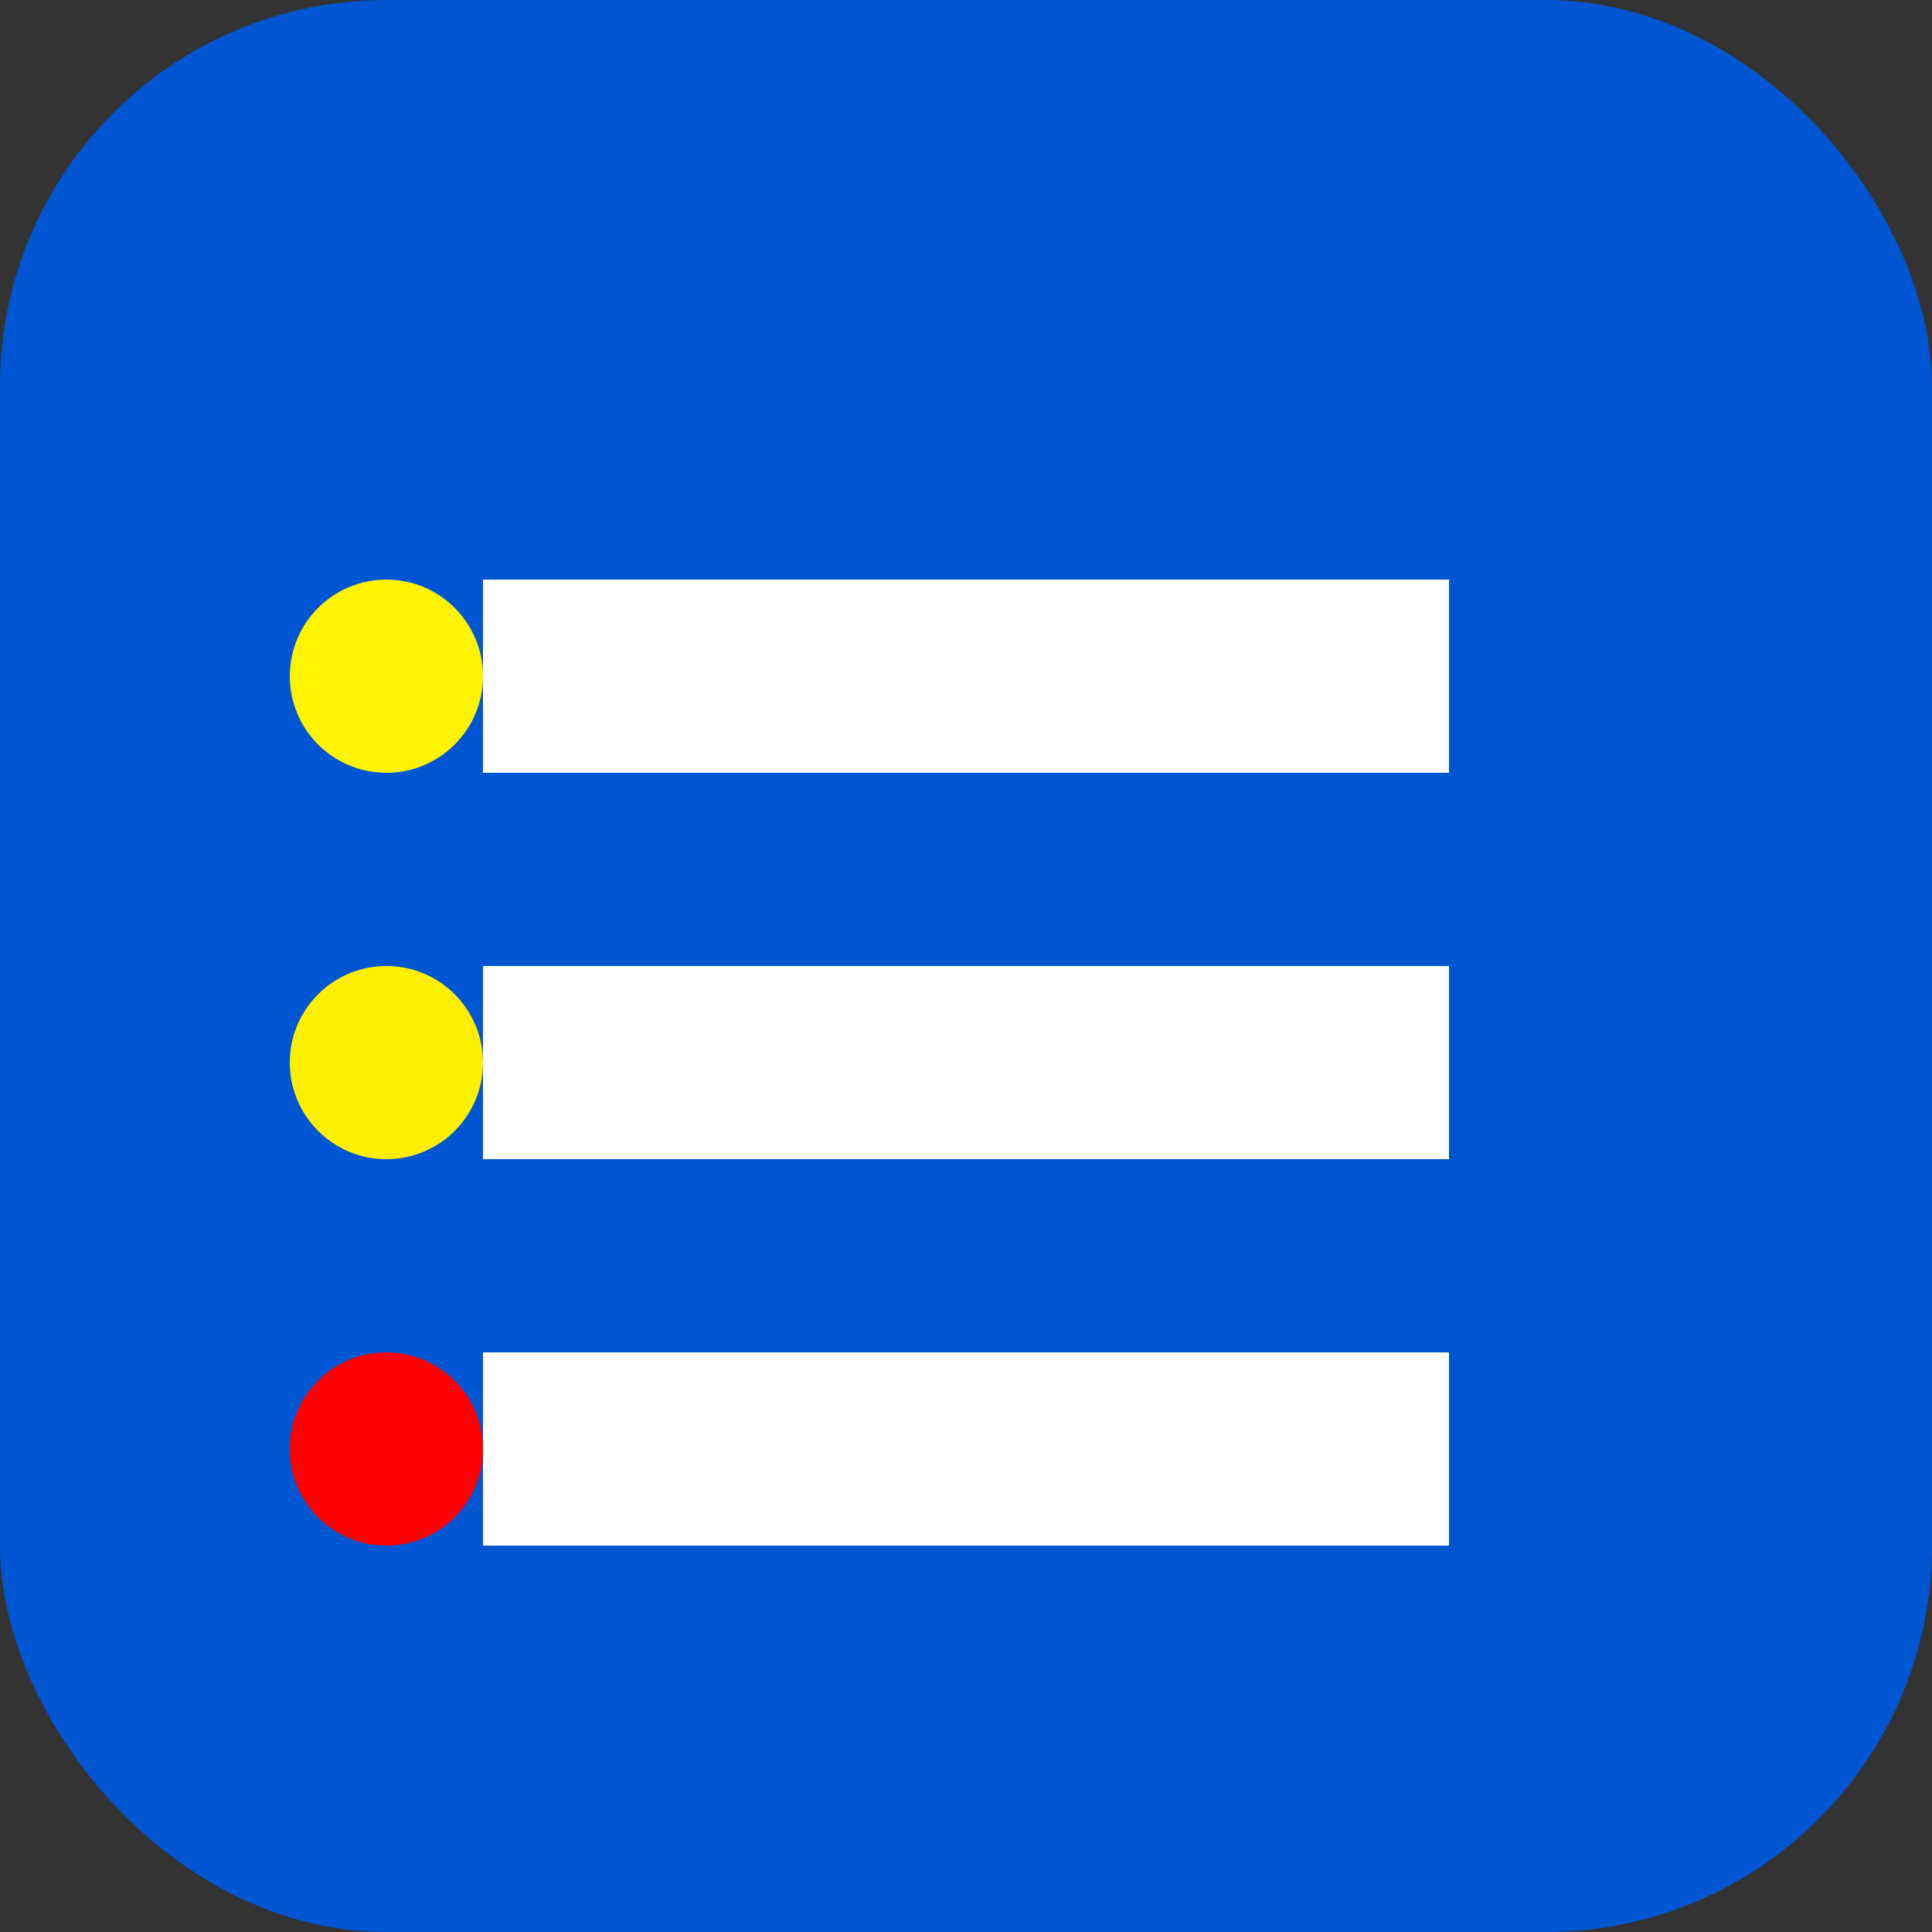<svg width="40" height="40" viewBox="0 0 40 40" fill="none" xmlns="http://www.w3.org/2000/svg">
<rect x="0" y="0" width="40" height="40" fill="#333333" stroke="none"/>
<rect width="40" height="40" rx="8" fill="#0056D2"/>
<path d="M10 12H30V16H10V12Z" fill="white"/>
<path d="M10 20H30V24H10V20Z" fill="white"/>
<path d="M10 28H30V32H10V28Z" fill="white"/>
<circle cx="8" cy="14" r="2" fill="#FFF400"/>
<circle cx="8" cy="22" r="2" fill="#FFF000"/>
<circle cx="8" cy="30" r="2" fill="#FF0000"/>
</svg>
